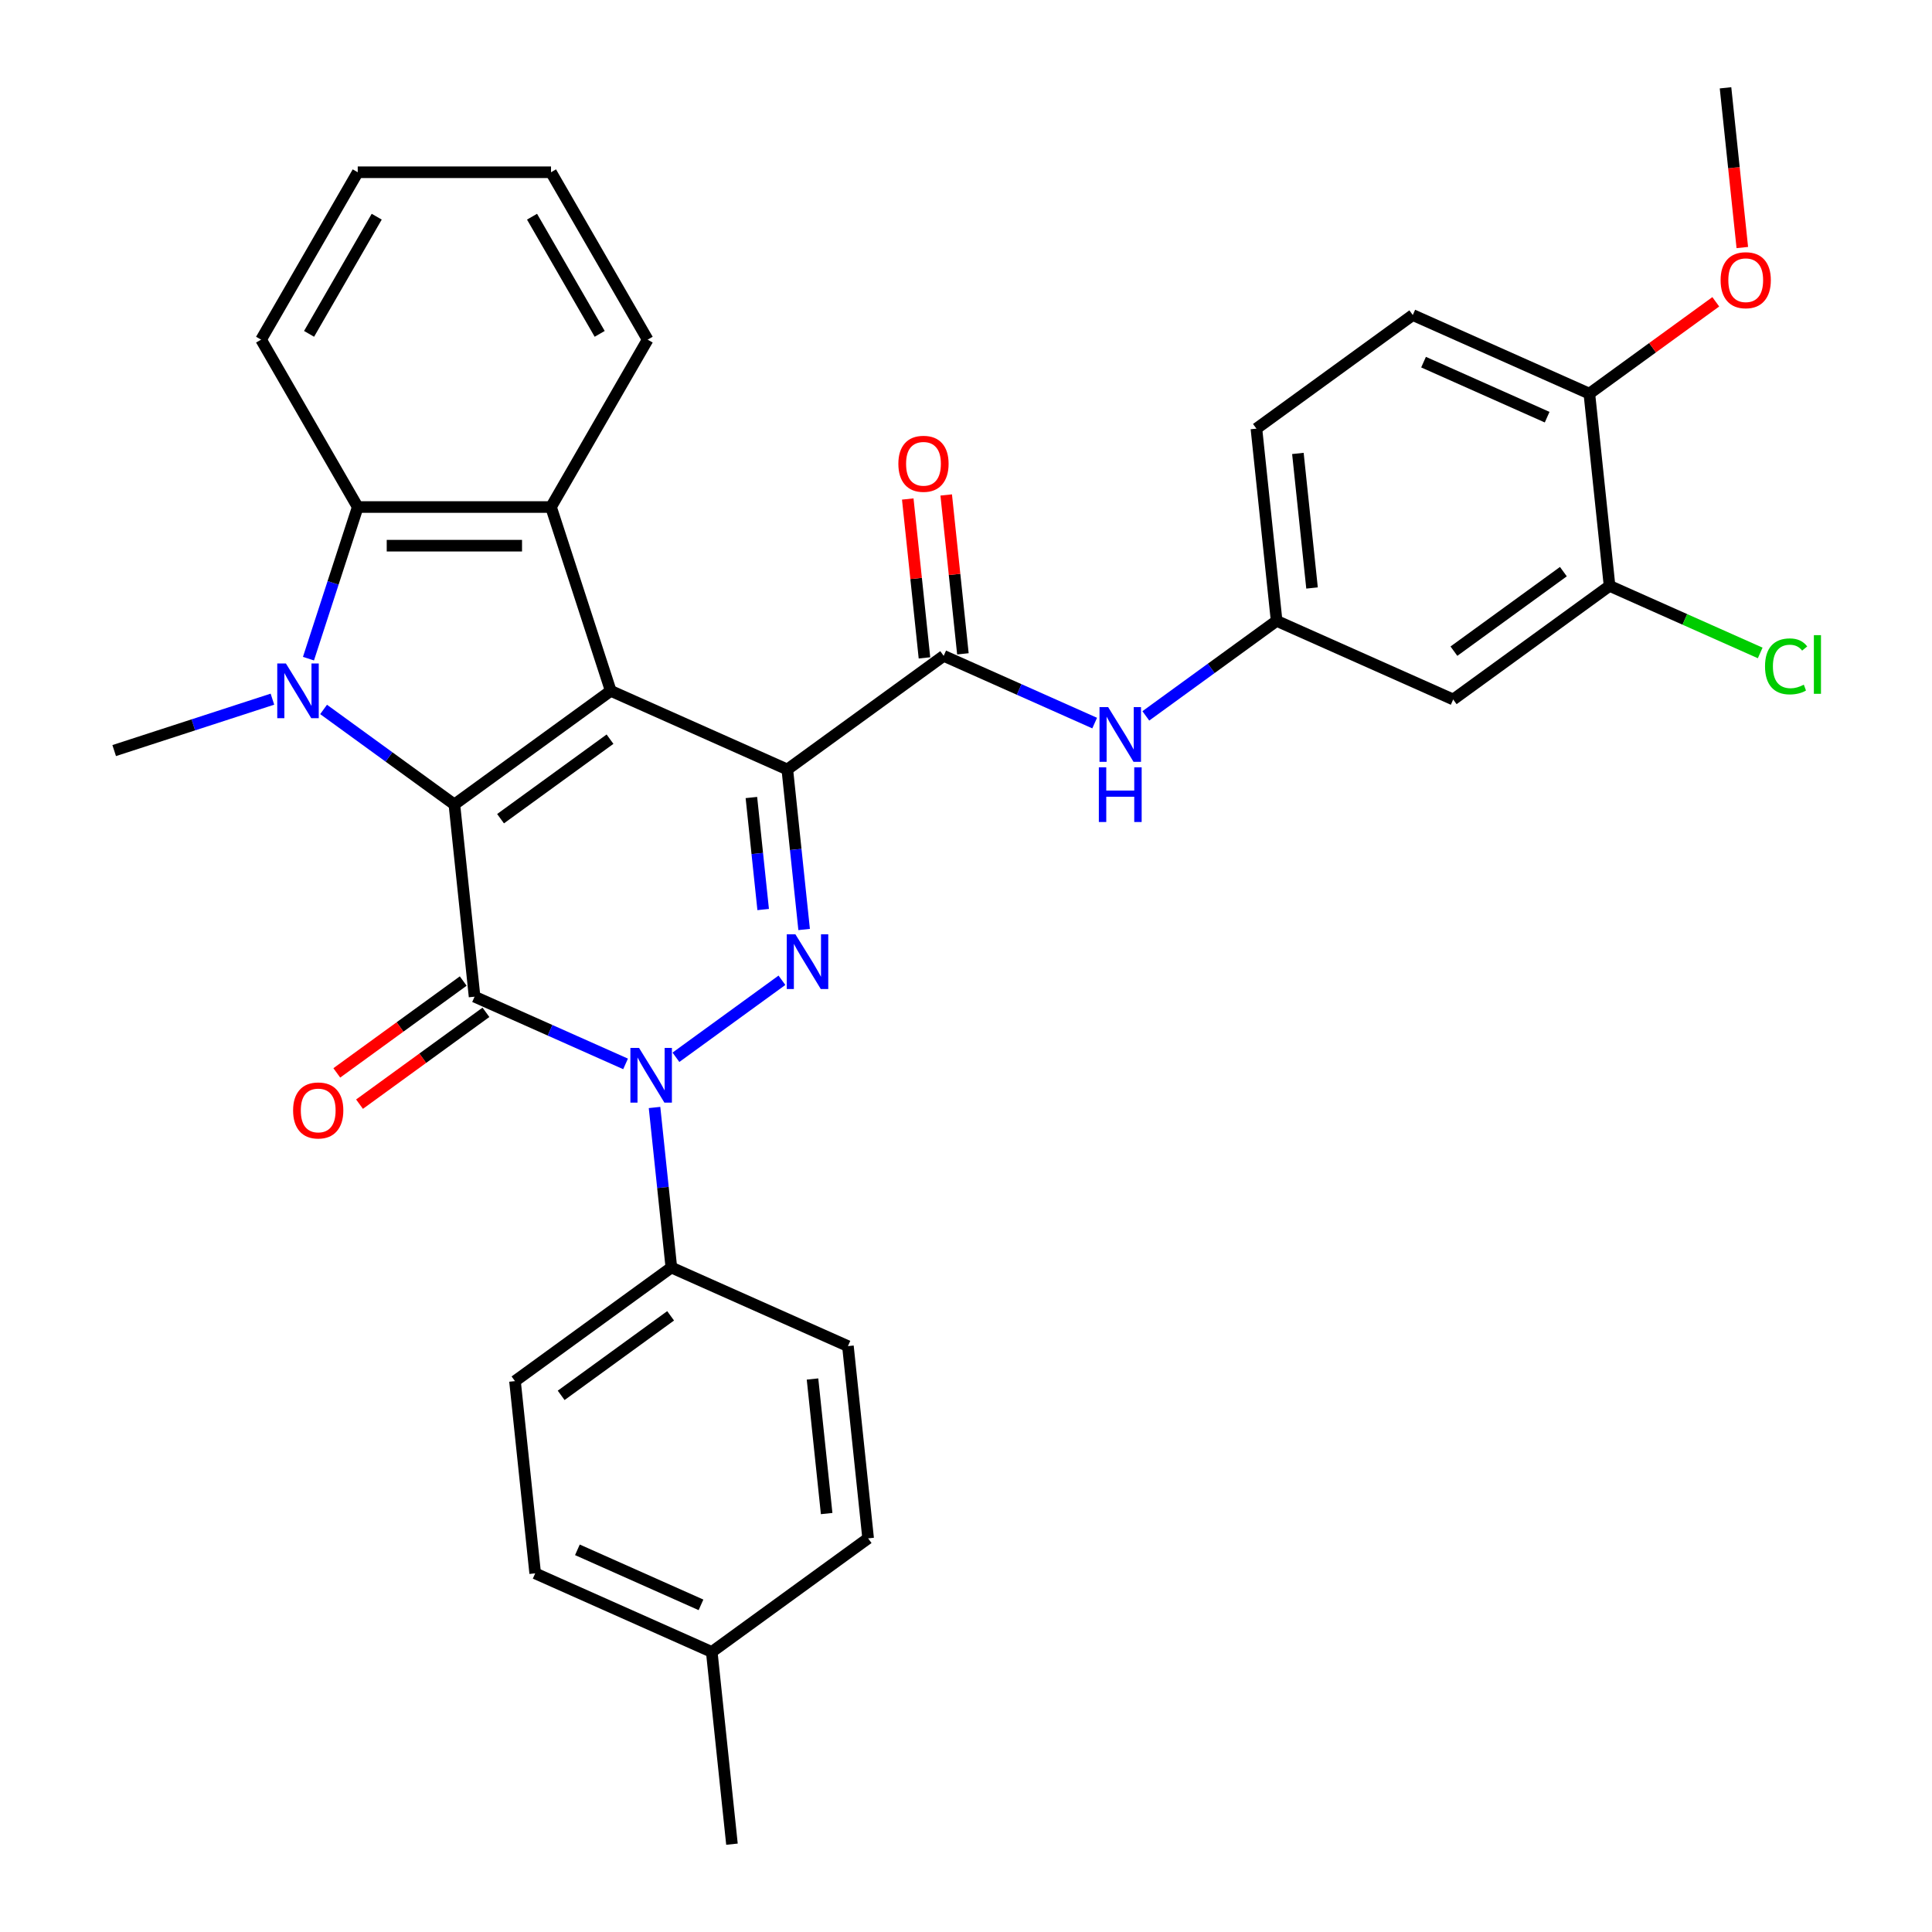 <?xml version='1.0' encoding='iso-8859-1'?>
<svg version='1.1' baseProfile='full'
              xmlns='http://www.w3.org/2000/svg'
                      xmlns:rdkit='http://www.rdkit.org/xml'
                      xmlns:xlink='http://www.w3.org/1999/xlink'
                  xml:space='preserve'
width='1000px' height='1000px' viewBox='0 0 1000 1000'>
<!-- END OF HEADER -->
<rect style='opacity:1.0;fill:#FFFFFF;stroke:none' width='1000' height='1000' x='0' y='0'> </rect>
<path class='bond-0' d='M 407.512,398.273 L 316.119,357.583' style='fill:none;fill-rule:evenodd;stroke:#000000;stroke-width:6px;stroke-linecap:butt;stroke-linejoin:miter;stroke-opacity:1' />
<path class='bond-3' d='M 407.512,398.273 L 411.865,439.69' style='fill:none;fill-rule:evenodd;stroke:#000000;stroke-width:6px;stroke-linecap:butt;stroke-linejoin:miter;stroke-opacity:1' />
<path class='bond-3' d='M 411.865,439.69 L 416.218,481.106' style='fill:none;fill-rule:evenodd;stroke:#0000FF;stroke-width:6px;stroke-linecap:butt;stroke-linejoin:miter;stroke-opacity:1' />
<path class='bond-3' d='M 388.919,412.79 L 391.966,441.781' style='fill:none;fill-rule:evenodd;stroke:#000000;stroke-width:6px;stroke-linecap:butt;stroke-linejoin:miter;stroke-opacity:1' />
<path class='bond-3' d='M 391.966,441.781 L 395.014,470.773' style='fill:none;fill-rule:evenodd;stroke:#0000FF;stroke-width:6px;stroke-linecap:butt;stroke-linejoin:miter;stroke-opacity:1' />
<path class='bond-7' d='M 407.512,398.273 L 488.448,339.47' style='fill:none;fill-rule:evenodd;stroke:#000000;stroke-width:6px;stroke-linecap:butt;stroke-linejoin:miter;stroke-opacity:1' />
<path class='bond-1' d='M 316.119,357.583 L 235.184,416.386' style='fill:none;fill-rule:evenodd;stroke:#000000;stroke-width:6px;stroke-linecap:butt;stroke-linejoin:miter;stroke-opacity:1' />
<path class='bond-1' d='M 315.74,382.59 L 259.085,423.752' style='fill:none;fill-rule:evenodd;stroke:#000000;stroke-width:6px;stroke-linecap:butt;stroke-linejoin:miter;stroke-opacity:1' />
<path class='bond-6' d='M 316.119,357.583 L 285.205,262.437' style='fill:none;fill-rule:evenodd;stroke:#000000;stroke-width:6px;stroke-linecap:butt;stroke-linejoin:miter;stroke-opacity:1' />
<path class='bond-5' d='M 235.184,416.386 L 201.337,391.794' style='fill:none;fill-rule:evenodd;stroke:#000000;stroke-width:6px;stroke-linecap:butt;stroke-linejoin:miter;stroke-opacity:1' />
<path class='bond-5' d='M 201.337,391.794 L 167.489,367.203' style='fill:none;fill-rule:evenodd;stroke:#0000FF;stroke-width:6px;stroke-linecap:butt;stroke-linejoin:miter;stroke-opacity:1' />
<path class='bond-33' d='M 235.184,416.386 L 245.641,515.88' style='fill:none;fill-rule:evenodd;stroke:#000000;stroke-width:6px;stroke-linecap:butt;stroke-linejoin:miter;stroke-opacity:1' />
<path class='bond-2' d='M 245.641,515.88 L 284.717,533.277' style='fill:none;fill-rule:evenodd;stroke:#000000;stroke-width:6px;stroke-linecap:butt;stroke-linejoin:miter;stroke-opacity:1' />
<path class='bond-2' d='M 284.717,533.277 L 323.793,550.675' style='fill:none;fill-rule:evenodd;stroke:#0000FF;stroke-width:6px;stroke-linecap:butt;stroke-linejoin:miter;stroke-opacity:1' />
<path class='bond-11' d='M 239.761,507.786 L 207.043,531.556' style='fill:none;fill-rule:evenodd;stroke:#000000;stroke-width:6px;stroke-linecap:butt;stroke-linejoin:miter;stroke-opacity:1' />
<path class='bond-11' d='M 207.043,531.556 L 174.326,555.327' style='fill:none;fill-rule:evenodd;stroke:#FF0000;stroke-width:6px;stroke-linecap:butt;stroke-linejoin:miter;stroke-opacity:1' />
<path class='bond-11' d='M 251.521,523.973 L 218.804,547.744' style='fill:none;fill-rule:evenodd;stroke:#000000;stroke-width:6px;stroke-linecap:butt;stroke-linejoin:miter;stroke-opacity:1' />
<path class='bond-11' d='M 218.804,547.744 L 186.087,571.514' style='fill:none;fill-rule:evenodd;stroke:#FF0000;stroke-width:6px;stroke-linecap:butt;stroke-linejoin:miter;stroke-opacity:1' />
<path class='bond-4' d='M 404.728,507.387 L 349.866,547.247' style='fill:none;fill-rule:evenodd;stroke:#0000FF;stroke-width:6px;stroke-linecap:butt;stroke-linejoin:miter;stroke-opacity:1' />
<path class='bond-10' d='M 338.785,573.231 L 343.138,614.648' style='fill:none;fill-rule:evenodd;stroke:#0000FF;stroke-width:6px;stroke-linecap:butt;stroke-linejoin:miter;stroke-opacity:1' />
<path class='bond-10' d='M 343.138,614.648 L 347.491,656.064' style='fill:none;fill-rule:evenodd;stroke:#000000;stroke-width:6px;stroke-linecap:butt;stroke-linejoin:miter;stroke-opacity:1' />
<path class='bond-20' d='M 141.007,361.885 L 100.055,375.191' style='fill:none;fill-rule:evenodd;stroke:#0000FF;stroke-width:6px;stroke-linecap:butt;stroke-linejoin:miter;stroke-opacity:1' />
<path class='bond-20' d='M 100.055,375.191 L 59.103,388.497' style='fill:none;fill-rule:evenodd;stroke:#000000;stroke-width:6px;stroke-linecap:butt;stroke-linejoin:miter;stroke-opacity:1' />
<path class='bond-34' d='M 159.662,340.922 L 172.412,301.679' style='fill:none;fill-rule:evenodd;stroke:#0000FF;stroke-width:6px;stroke-linecap:butt;stroke-linejoin:miter;stroke-opacity:1' />
<path class='bond-34' d='M 172.412,301.679 L 185.163,262.437' style='fill:none;fill-rule:evenodd;stroke:#000000;stroke-width:6px;stroke-linecap:butt;stroke-linejoin:miter;stroke-opacity:1' />
<path class='bond-8' d='M 285.205,262.437 L 185.163,262.437' style='fill:none;fill-rule:evenodd;stroke:#000000;stroke-width:6px;stroke-linecap:butt;stroke-linejoin:miter;stroke-opacity:1' />
<path class='bond-8' d='M 270.198,282.446 L 200.169,282.446' style='fill:none;fill-rule:evenodd;stroke:#000000;stroke-width:6px;stroke-linecap:butt;stroke-linejoin:miter;stroke-opacity:1' />
<path class='bond-23' d='M 285.205,262.437 L 335.226,175.798' style='fill:none;fill-rule:evenodd;stroke:#000000;stroke-width:6px;stroke-linecap:butt;stroke-linejoin:miter;stroke-opacity:1' />
<path class='bond-9' d='M 488.448,339.47 L 527.524,356.868' style='fill:none;fill-rule:evenodd;stroke:#000000;stroke-width:6px;stroke-linecap:butt;stroke-linejoin:miter;stroke-opacity:1' />
<path class='bond-9' d='M 527.524,356.868 L 566.599,374.266' style='fill:none;fill-rule:evenodd;stroke:#0000FF;stroke-width:6px;stroke-linecap:butt;stroke-linejoin:miter;stroke-opacity:1' />
<path class='bond-15' d='M 498.397,338.424 L 494.076,297.308' style='fill:none;fill-rule:evenodd;stroke:#000000;stroke-width:6px;stroke-linecap:butt;stroke-linejoin:miter;stroke-opacity:1' />
<path class='bond-15' d='M 494.076,297.308 L 489.754,256.192' style='fill:none;fill-rule:evenodd;stroke:#FF0000;stroke-width:6px;stroke-linecap:butt;stroke-linejoin:miter;stroke-opacity:1' />
<path class='bond-15' d='M 478.498,340.516 L 474.177,299.4' style='fill:none;fill-rule:evenodd;stroke:#000000;stroke-width:6px;stroke-linecap:butt;stroke-linejoin:miter;stroke-opacity:1' />
<path class='bond-15' d='M 474.177,299.4 L 469.855,258.283' style='fill:none;fill-rule:evenodd;stroke:#FF0000;stroke-width:6px;stroke-linecap:butt;stroke-linejoin:miter;stroke-opacity:1' />
<path class='bond-27' d='M 185.163,262.437 L 135.142,175.798' style='fill:none;fill-rule:evenodd;stroke:#000000;stroke-width:6px;stroke-linecap:butt;stroke-linejoin:miter;stroke-opacity:1' />
<path class='bond-14' d='M 593.082,370.541 L 626.929,345.949' style='fill:none;fill-rule:evenodd;stroke:#0000FF;stroke-width:6px;stroke-linecap:butt;stroke-linejoin:miter;stroke-opacity:1' />
<path class='bond-14' d='M 626.929,345.949 L 660.776,321.358' style='fill:none;fill-rule:evenodd;stroke:#000000;stroke-width:6px;stroke-linecap:butt;stroke-linejoin:miter;stroke-opacity:1' />
<path class='bond-17' d='M 347.491,656.064 L 266.556,714.867' style='fill:none;fill-rule:evenodd;stroke:#000000;stroke-width:6px;stroke-linecap:butt;stroke-linejoin:miter;stroke-opacity:1' />
<path class='bond-17' d='M 347.111,681.072 L 290.456,722.234' style='fill:none;fill-rule:evenodd;stroke:#000000;stroke-width:6px;stroke-linecap:butt;stroke-linejoin:miter;stroke-opacity:1' />
<path class='bond-18' d='M 347.491,656.064 L 438.884,696.755' style='fill:none;fill-rule:evenodd;stroke:#000000;stroke-width:6px;stroke-linecap:butt;stroke-linejoin:miter;stroke-opacity:1' />
<path class='bond-12' d='M 833.104,303.245 L 752.169,362.048' style='fill:none;fill-rule:evenodd;stroke:#000000;stroke-width:6px;stroke-linecap:butt;stroke-linejoin:miter;stroke-opacity:1' />
<path class='bond-12' d='M 809.203,295.879 L 752.549,337.041' style='fill:none;fill-rule:evenodd;stroke:#000000;stroke-width:6px;stroke-linecap:butt;stroke-linejoin:miter;stroke-opacity:1' />
<path class='bond-21' d='M 833.104,303.245 L 872.09,320.603' style='fill:none;fill-rule:evenodd;stroke:#000000;stroke-width:6px;stroke-linecap:butt;stroke-linejoin:miter;stroke-opacity:1' />
<path class='bond-21' d='M 872.09,320.603 L 911.076,337.961' style='fill:none;fill-rule:evenodd;stroke:#00CC00;stroke-width:6px;stroke-linecap:butt;stroke-linejoin:miter;stroke-opacity:1' />
<path class='bond-36' d='M 833.104,303.245 L 822.647,203.751' style='fill:none;fill-rule:evenodd;stroke:#000000;stroke-width:6px;stroke-linecap:butt;stroke-linejoin:miter;stroke-opacity:1' />
<path class='bond-13' d='M 752.169,362.048 L 660.776,321.358' style='fill:none;fill-rule:evenodd;stroke:#000000;stroke-width:6px;stroke-linecap:butt;stroke-linejoin:miter;stroke-opacity:1' />
<path class='bond-22' d='M 660.776,321.358 L 650.319,221.864' style='fill:none;fill-rule:evenodd;stroke:#000000;stroke-width:6px;stroke-linecap:butt;stroke-linejoin:miter;stroke-opacity:1' />
<path class='bond-22' d='M 679.106,304.342 L 671.786,234.697' style='fill:none;fill-rule:evenodd;stroke:#000000;stroke-width:6px;stroke-linecap:butt;stroke-linejoin:miter;stroke-opacity:1' />
<path class='bond-16' d='M 822.647,203.751 L 731.254,163.061' style='fill:none;fill-rule:evenodd;stroke:#000000;stroke-width:6px;stroke-linecap:butt;stroke-linejoin:miter;stroke-opacity:1' />
<path class='bond-16' d='M 800.8,215.926 L 736.825,187.443' style='fill:none;fill-rule:evenodd;stroke:#000000;stroke-width:6px;stroke-linecap:butt;stroke-linejoin:miter;stroke-opacity:1' />
<path class='bond-28' d='M 822.647,203.751 L 855.364,179.981' style='fill:none;fill-rule:evenodd;stroke:#000000;stroke-width:6px;stroke-linecap:butt;stroke-linejoin:miter;stroke-opacity:1' />
<path class='bond-28' d='M 855.364,179.981 L 888.082,156.211' style='fill:none;fill-rule:evenodd;stroke:#FF0000;stroke-width:6px;stroke-linecap:butt;stroke-linejoin:miter;stroke-opacity:1' />
<path class='bond-24' d='M 266.556,714.867 L 277.013,814.361' style='fill:none;fill-rule:evenodd;stroke:#000000;stroke-width:6px;stroke-linecap:butt;stroke-linejoin:miter;stroke-opacity:1' />
<path class='bond-25' d='M 438.884,696.755 L 449.341,796.249' style='fill:none;fill-rule:evenodd;stroke:#000000;stroke-width:6px;stroke-linecap:butt;stroke-linejoin:miter;stroke-opacity:1' />
<path class='bond-25' d='M 420.554,713.77 L 427.874,783.416' style='fill:none;fill-rule:evenodd;stroke:#000000;stroke-width:6px;stroke-linecap:butt;stroke-linejoin:miter;stroke-opacity:1' />
<path class='bond-19' d='M 731.254,163.061 L 650.319,221.864' style='fill:none;fill-rule:evenodd;stroke:#000000;stroke-width:6px;stroke-linecap:butt;stroke-linejoin:miter;stroke-opacity:1' />
<path class='bond-31' d='M 335.226,175.798 L 285.205,89.16' style='fill:none;fill-rule:evenodd;stroke:#000000;stroke-width:6px;stroke-linecap:butt;stroke-linejoin:miter;stroke-opacity:1' />
<path class='bond-31' d='M 310.395,172.807 L 275.38,112.16' style='fill:none;fill-rule:evenodd;stroke:#000000;stroke-width:6px;stroke-linecap:butt;stroke-linejoin:miter;stroke-opacity:1' />
<path class='bond-37' d='M 277.013,814.361 L 368.405,855.052' style='fill:none;fill-rule:evenodd;stroke:#000000;stroke-width:6px;stroke-linecap:butt;stroke-linejoin:miter;stroke-opacity:1' />
<path class='bond-37' d='M 298.86,802.186 L 362.835,830.669' style='fill:none;fill-rule:evenodd;stroke:#000000;stroke-width:6px;stroke-linecap:butt;stroke-linejoin:miter;stroke-opacity:1' />
<path class='bond-26' d='M 449.341,796.249 L 368.405,855.052' style='fill:none;fill-rule:evenodd;stroke:#000000;stroke-width:6px;stroke-linecap:butt;stroke-linejoin:miter;stroke-opacity:1' />
<path class='bond-29' d='M 368.405,855.052 L 378.863,954.545' style='fill:none;fill-rule:evenodd;stroke:#000000;stroke-width:6px;stroke-linecap:butt;stroke-linejoin:miter;stroke-opacity:1' />
<path class='bond-35' d='M 135.142,175.798 L 185.163,89.16' style='fill:none;fill-rule:evenodd;stroke:#000000;stroke-width:6px;stroke-linecap:butt;stroke-linejoin:miter;stroke-opacity:1' />
<path class='bond-35' d='M 159.973,172.807 L 194.988,112.16' style='fill:none;fill-rule:evenodd;stroke:#000000;stroke-width:6px;stroke-linecap:butt;stroke-linejoin:miter;stroke-opacity:1' />
<path class='bond-30' d='M 901.815,128.127 L 897.47,86.791' style='fill:none;fill-rule:evenodd;stroke:#FF0000;stroke-width:6px;stroke-linecap:butt;stroke-linejoin:miter;stroke-opacity:1' />
<path class='bond-30' d='M 897.47,86.791 L 893.126,45.455' style='fill:none;fill-rule:evenodd;stroke:#000000;stroke-width:6px;stroke-linecap:butt;stroke-linejoin:miter;stroke-opacity:1' />
<path class='bond-32' d='M 285.205,89.16 L 185.163,89.16' style='fill:none;fill-rule:evenodd;stroke:#000000;stroke-width:6px;stroke-linecap:butt;stroke-linejoin:miter;stroke-opacity:1' />
<path  class='atom-4' d='M 411.709 483.607
L 420.989 498.607
Q 421.909 500.087, 423.389 502.767
Q 424.869 505.447, 424.949 505.607
L 424.949 483.607
L 428.709 483.607
L 428.709 511.927
L 424.829 511.927
L 414.869 495.527
Q 413.709 493.607, 412.469 491.407
Q 411.269 489.207, 410.909 488.527
L 410.909 511.927
L 407.229 511.927
L 407.229 483.607
L 411.709 483.607
' fill='#0000FF'/>
<path  class='atom-5' d='M 330.774 542.41
L 340.054 557.41
Q 340.974 558.89, 342.454 561.57
Q 343.934 564.25, 344.014 564.41
L 344.014 542.41
L 347.774 542.41
L 347.774 570.73
L 343.894 570.73
L 333.934 554.33
Q 332.774 552.41, 331.534 550.21
Q 330.334 548.01, 329.974 547.33
L 329.974 570.73
L 326.294 570.73
L 326.294 542.41
L 330.774 542.41
' fill='#0000FF'/>
<path  class='atom-6' d='M 147.988 343.423
L 157.268 358.423
Q 158.188 359.903, 159.668 362.583
Q 161.148 365.263, 161.228 365.423
L 161.228 343.423
L 164.988 343.423
L 164.988 371.743
L 161.108 371.743
L 151.148 355.343
Q 149.988 353.423, 148.748 351.223
Q 147.548 349.023, 147.188 348.343
L 147.188 371.743
L 143.508 371.743
L 143.508 343.423
L 147.988 343.423
' fill='#0000FF'/>
<path  class='atom-10' d='M 573.581 366.001
L 582.861 381.001
Q 583.781 382.481, 585.261 385.161
Q 586.741 387.841, 586.821 388.001
L 586.821 366.001
L 590.581 366.001
L 590.581 394.321
L 586.701 394.321
L 576.741 377.921
Q 575.581 376.001, 574.341 373.801
Q 573.141 371.601, 572.781 370.921
L 572.781 394.321
L 569.101 394.321
L 569.101 366.001
L 573.581 366.001
' fill='#0000FF'/>
<path  class='atom-10' d='M 568.761 397.153
L 572.601 397.153
L 572.601 409.193
L 587.081 409.193
L 587.081 397.153
L 590.921 397.153
L 590.921 425.473
L 587.081 425.473
L 587.081 412.393
L 572.601 412.393
L 572.601 425.473
L 568.761 425.473
L 568.761 397.153
' fill='#0000FF'/>
<path  class='atom-12' d='M 151.706 574.763
Q 151.706 567.963, 155.066 564.163
Q 158.426 560.363, 164.706 560.363
Q 170.986 560.363, 174.346 564.163
Q 177.706 567.963, 177.706 574.763
Q 177.706 581.643, 174.306 585.563
Q 170.906 589.443, 164.706 589.443
Q 158.466 589.443, 155.066 585.563
Q 151.706 581.683, 151.706 574.763
M 164.706 586.243
Q 169.026 586.243, 171.346 583.363
Q 173.706 580.443, 173.706 574.763
Q 173.706 569.203, 171.346 566.403
Q 169.026 563.563, 164.706 563.563
Q 160.386 563.563, 158.026 566.363
Q 155.706 569.163, 155.706 574.763
Q 155.706 580.483, 158.026 583.363
Q 160.386 586.243, 164.706 586.243
' fill='#FF0000'/>
<path  class='atom-16' d='M 464.991 240.056
Q 464.991 233.256, 468.351 229.456
Q 471.711 225.656, 477.991 225.656
Q 484.271 225.656, 487.631 229.456
Q 490.991 233.256, 490.991 240.056
Q 490.991 246.936, 487.591 250.856
Q 484.191 254.736, 477.991 254.736
Q 471.751 254.736, 468.351 250.856
Q 464.991 246.976, 464.991 240.056
M 477.991 251.536
Q 482.311 251.536, 484.631 248.656
Q 486.991 245.736, 486.991 240.056
Q 486.991 234.496, 484.631 231.696
Q 482.311 228.856, 477.991 228.856
Q 473.671 228.856, 471.311 231.656
Q 468.991 234.456, 468.991 240.056
Q 468.991 245.776, 471.311 248.656
Q 473.671 251.536, 477.991 251.536
' fill='#FF0000'/>
<path  class='atom-22' d='M 913.577 344.916
Q 913.577 337.876, 916.857 334.196
Q 920.177 330.476, 926.457 330.476
Q 932.297 330.476, 935.417 334.596
L 932.777 336.756
Q 930.497 333.756, 926.457 333.756
Q 922.177 333.756, 919.897 336.636
Q 917.657 339.476, 917.657 344.916
Q 917.657 350.516, 919.977 353.396
Q 922.337 356.276, 926.897 356.276
Q 930.017 356.276, 933.657 354.396
L 934.777 357.396
Q 933.297 358.356, 931.057 358.916
Q 928.817 359.476, 926.337 359.476
Q 920.177 359.476, 916.857 355.716
Q 913.577 351.956, 913.577 344.916
' fill='#00CC00'/>
<path  class='atom-22' d='M 938.857 328.756
L 942.537 328.756
L 942.537 359.116
L 938.857 359.116
L 938.857 328.756
' fill='#00CC00'/>
<path  class='atom-29' d='M 890.583 145.028
Q 890.583 138.228, 893.943 134.428
Q 897.303 130.628, 903.583 130.628
Q 909.863 130.628, 913.223 134.428
Q 916.583 138.228, 916.583 145.028
Q 916.583 151.908, 913.183 155.828
Q 909.783 159.708, 903.583 159.708
Q 897.343 159.708, 893.943 155.828
Q 890.583 151.948, 890.583 145.028
M 903.583 156.508
Q 907.903 156.508, 910.223 153.628
Q 912.583 150.708, 912.583 145.028
Q 912.583 139.468, 910.223 136.668
Q 907.903 133.828, 903.583 133.828
Q 899.263 133.828, 896.903 136.628
Q 894.583 139.428, 894.583 145.028
Q 894.583 150.748, 896.903 153.628
Q 899.263 156.508, 903.583 156.508
' fill='#FF0000'/>
</svg>
